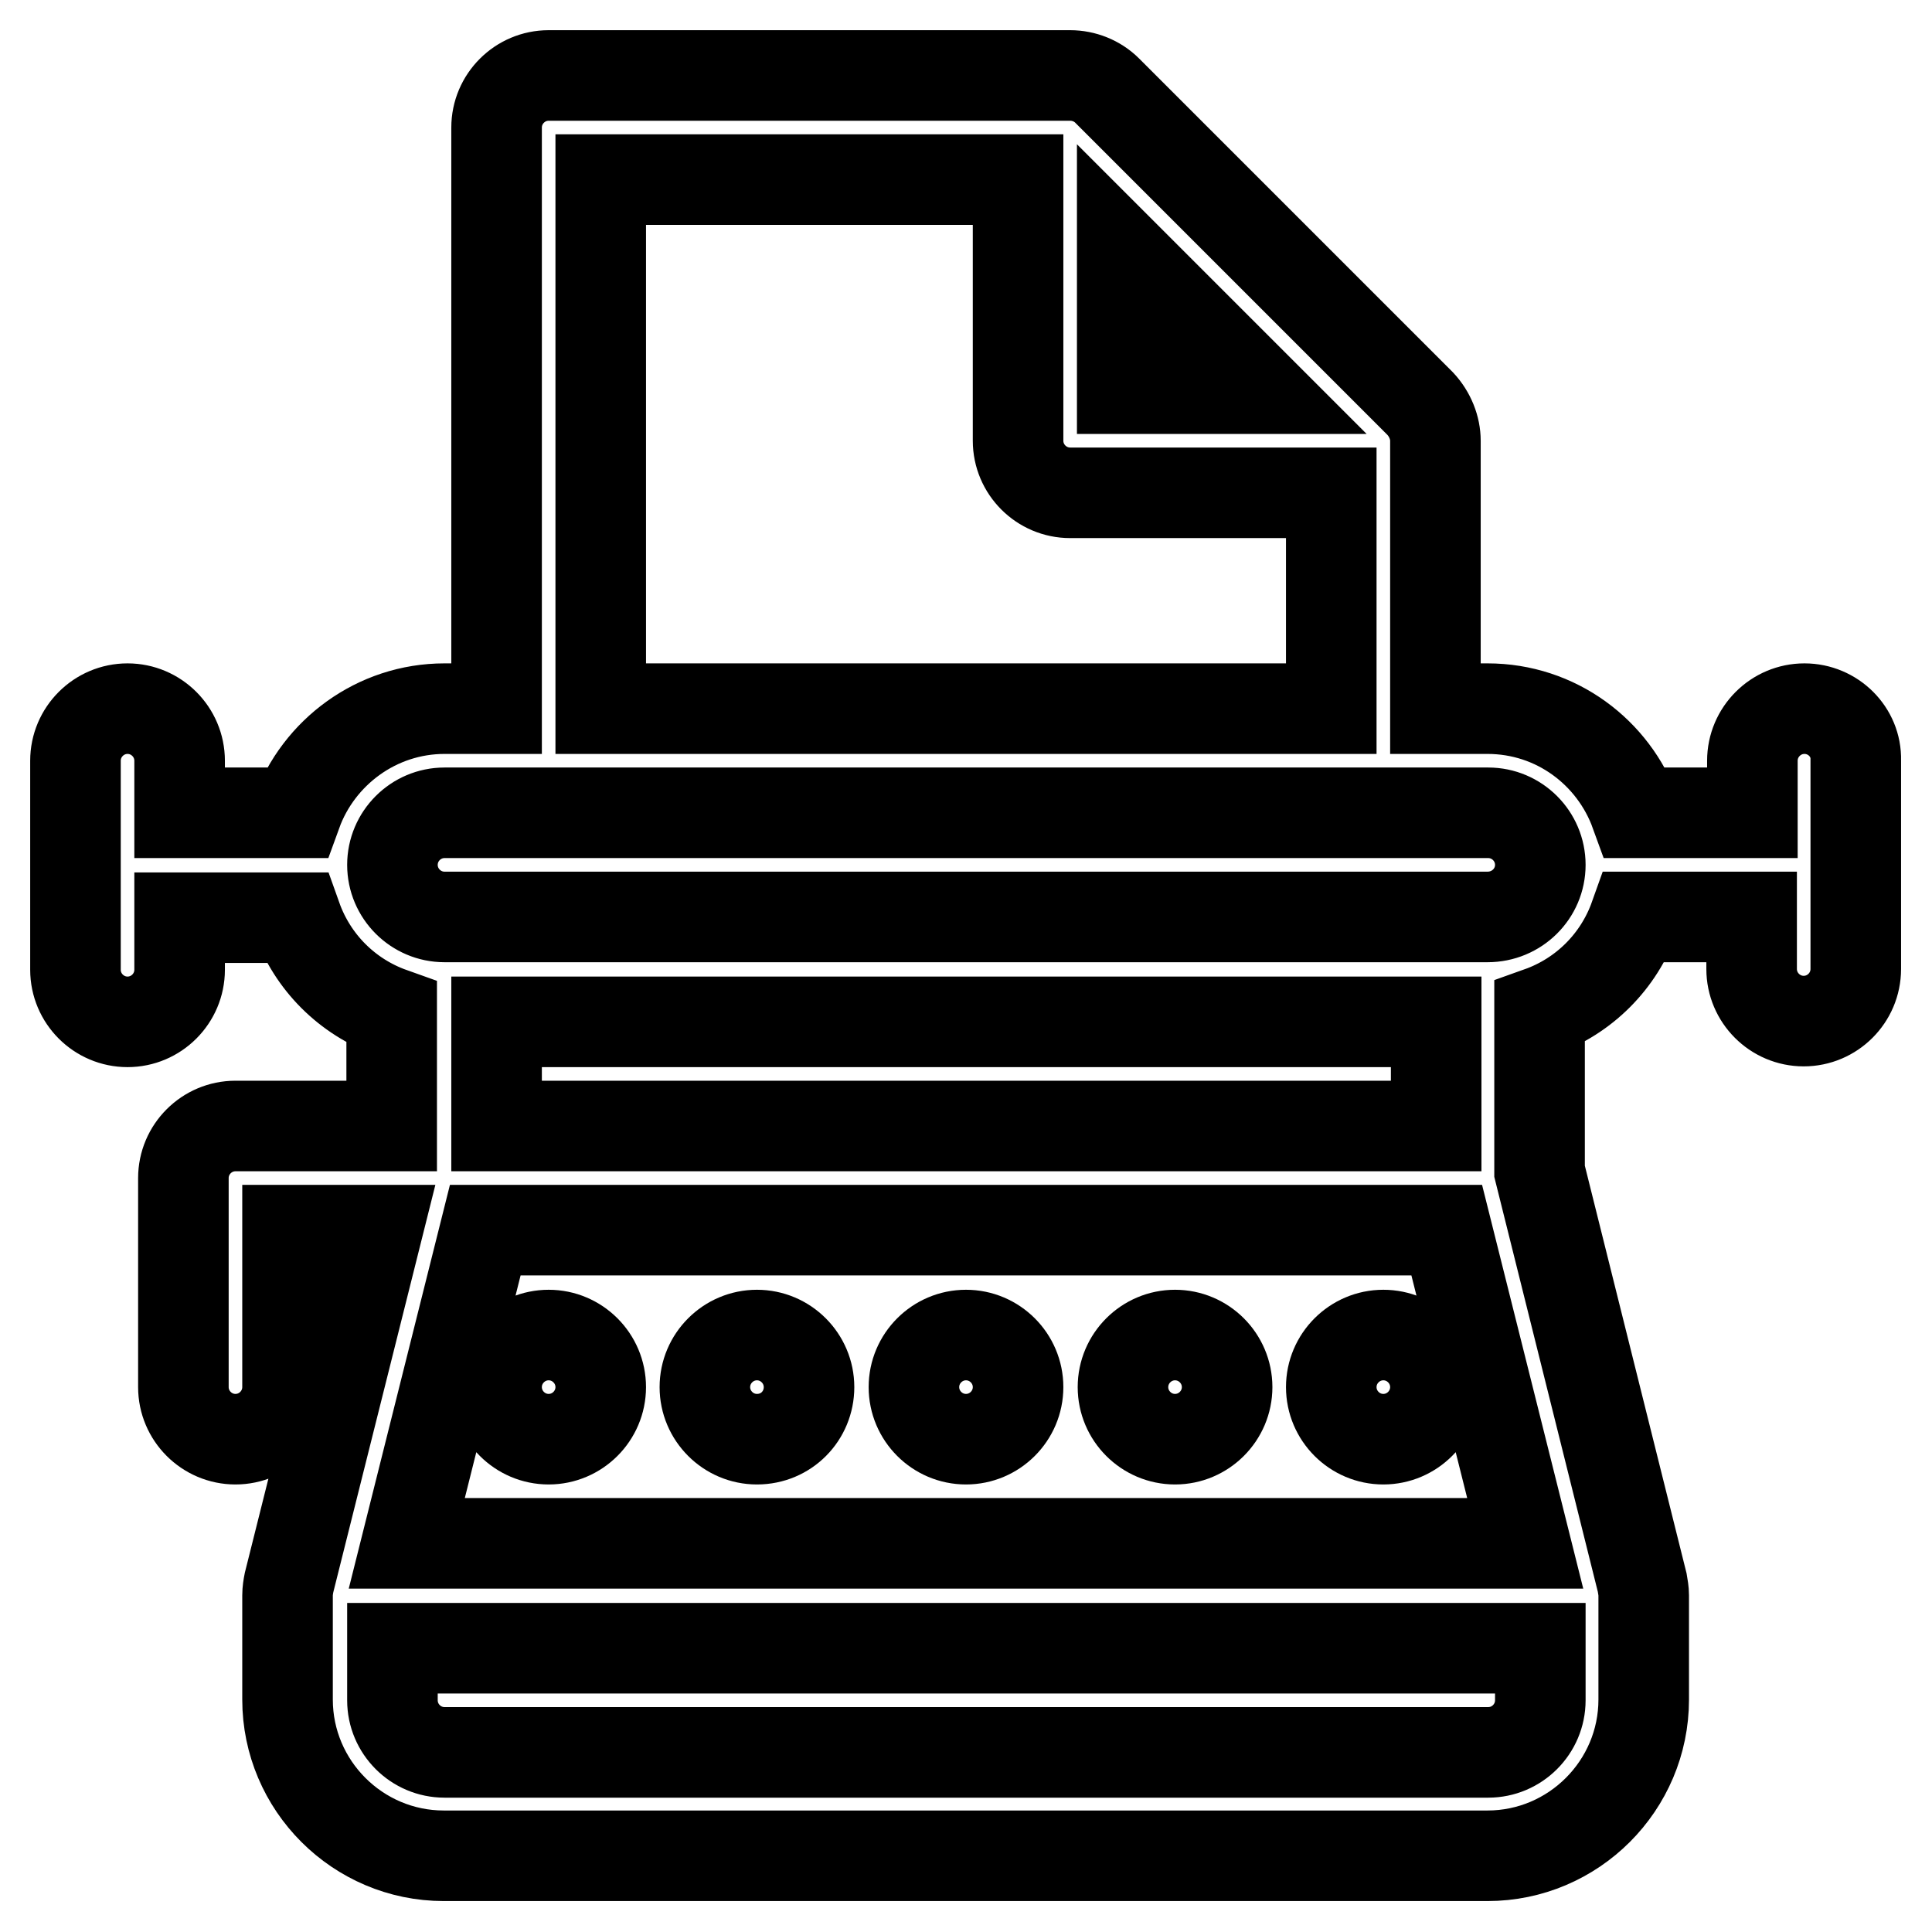 <?xml version="1.0" encoding="utf-8"?>
<!-- Svg Vector Icons : http://www.onlinewebfonts.com/icon -->
<!DOCTYPE svg PUBLIC "-//W3C//DTD SVG 1.1//EN" "http://www.w3.org/Graphics/SVG/1.1/DTD/svg11.dtd">
<svg version="1.1" xmlns="http://www.w3.org/2000/svg" xmlns:xlink="http://www.w3.org/1999/xlink" x="0px" y="0px" viewBox="0 0 256 256" enable-background="new 0 0 256 256" xml:space="preserve">
<g> <path stroke-width="12" fill-opacity="0" stroke="#000000"  d="M239.1,93.9c-3.8,0-6.9,3.1-6.9,6.9l0,0v6.9h-15.5c-2.9-8-10.5-13.8-19.6-13.8h-6.9V58.4 c0-1.7-0.7-3.5-2-4.9L146.7,12c-1.3-1.3-3.1-2-4.9-2H72.7c-3.8,0-6.9,3.1-6.9,6.9v77h-6.9c-9,0-16.7,5.8-19.6,13.8H23.8v-6.9 c0-3.8-3.1-6.9-6.9-6.9S10,97,10,100.8v27.7c0,3.8,3.1,6.9,6.9,6.9s6.9-3.1,6.9-6.9v-6.9h15.5c2.1,5.9,6.7,10.5,12.6,12.6v15H31.2 c-3.8,0-6.9,3.1-6.9,6.9l0,0v27.7c0,3.8,3.1,6.9,6.9,6.9s6.9-3.1,6.9-6.9V163H50l-11.7,46.7c-0.1,0.5-0.2,1.1-0.2,1.7v13.8 c0,11.4,9.3,20.7,20.7,20.7h138.3c11.4,0,20.7-9.3,20.7-20.7v-13.8c0-0.6-0.1-1.1-0.2-1.7l-13.6-54.5v-21.1 c5.9-2.1,10.5-6.7,12.6-12.6h15.5v6.9c0,3.8,3.1,6.9,6.9,6.9s6.9-3.1,6.9-6.9v-27.7C246,97,242.9,93.9,239.1,93.9L239.1,93.9z  M148.7,33.6l17.9,17.9h-17.9V33.6z M79.6,23.8h55.3v34.6c0,3.8,3.1,6.9,6.9,6.9l0,0h34.6v28.6H79.6V23.8z M204.1,225.3 c0,3.8-3.1,6.9-6.9,6.9H58.9c-3.8,0-6.9-3.1-6.9-6.9v-6.9h152.1V225.3z M191.7,163l10.4,41.5H53.9L64.3,163H191.7z M65.8,149.2 v-13.8h124.5v13.8H65.8z M197.1,121.5H58.9c-3.8,0-6.9-3.1-6.9-6.9c0-3.8,3.1-6.9,6.9-6.9h138.3c3.8,0,6.9,3.1,6.9,6.9 C204.1,118.4,201,121.5,197.1,121.5z M72.7,190.7c-3.8,0-6.9-3.1-6.9-6.9s3.1-6.9,6.9-6.9s6.9,3.1,6.9,6.9S76.5,190.7,72.7,190.7z  M100.3,190.7c-3.8,0-6.9-3.1-6.9-6.9s3.1-6.9,6.9-6.9s6.9,3.1,6.9,6.9S104.2,190.7,100.3,190.7z M128,190.7 c-3.8,0-6.9-3.1-6.9-6.9s3.1-6.9,6.9-6.9c3.8,0,6.9,3.1,6.9,6.9S131.8,190.7,128,190.7z M155.7,190.7c-3.8,0-6.9-3.1-6.9-6.9 s3.1-6.9,6.9-6.9s6.9,3.1,6.9,6.9S159.5,190.7,155.7,190.7z M183.3,190.7c-3.8,0-6.9-3.1-6.9-6.9s3.1-6.9,6.9-6.9s6.9,3.1,6.9,6.9 S187.1,190.7,183.3,190.7z"/></g>
</svg>